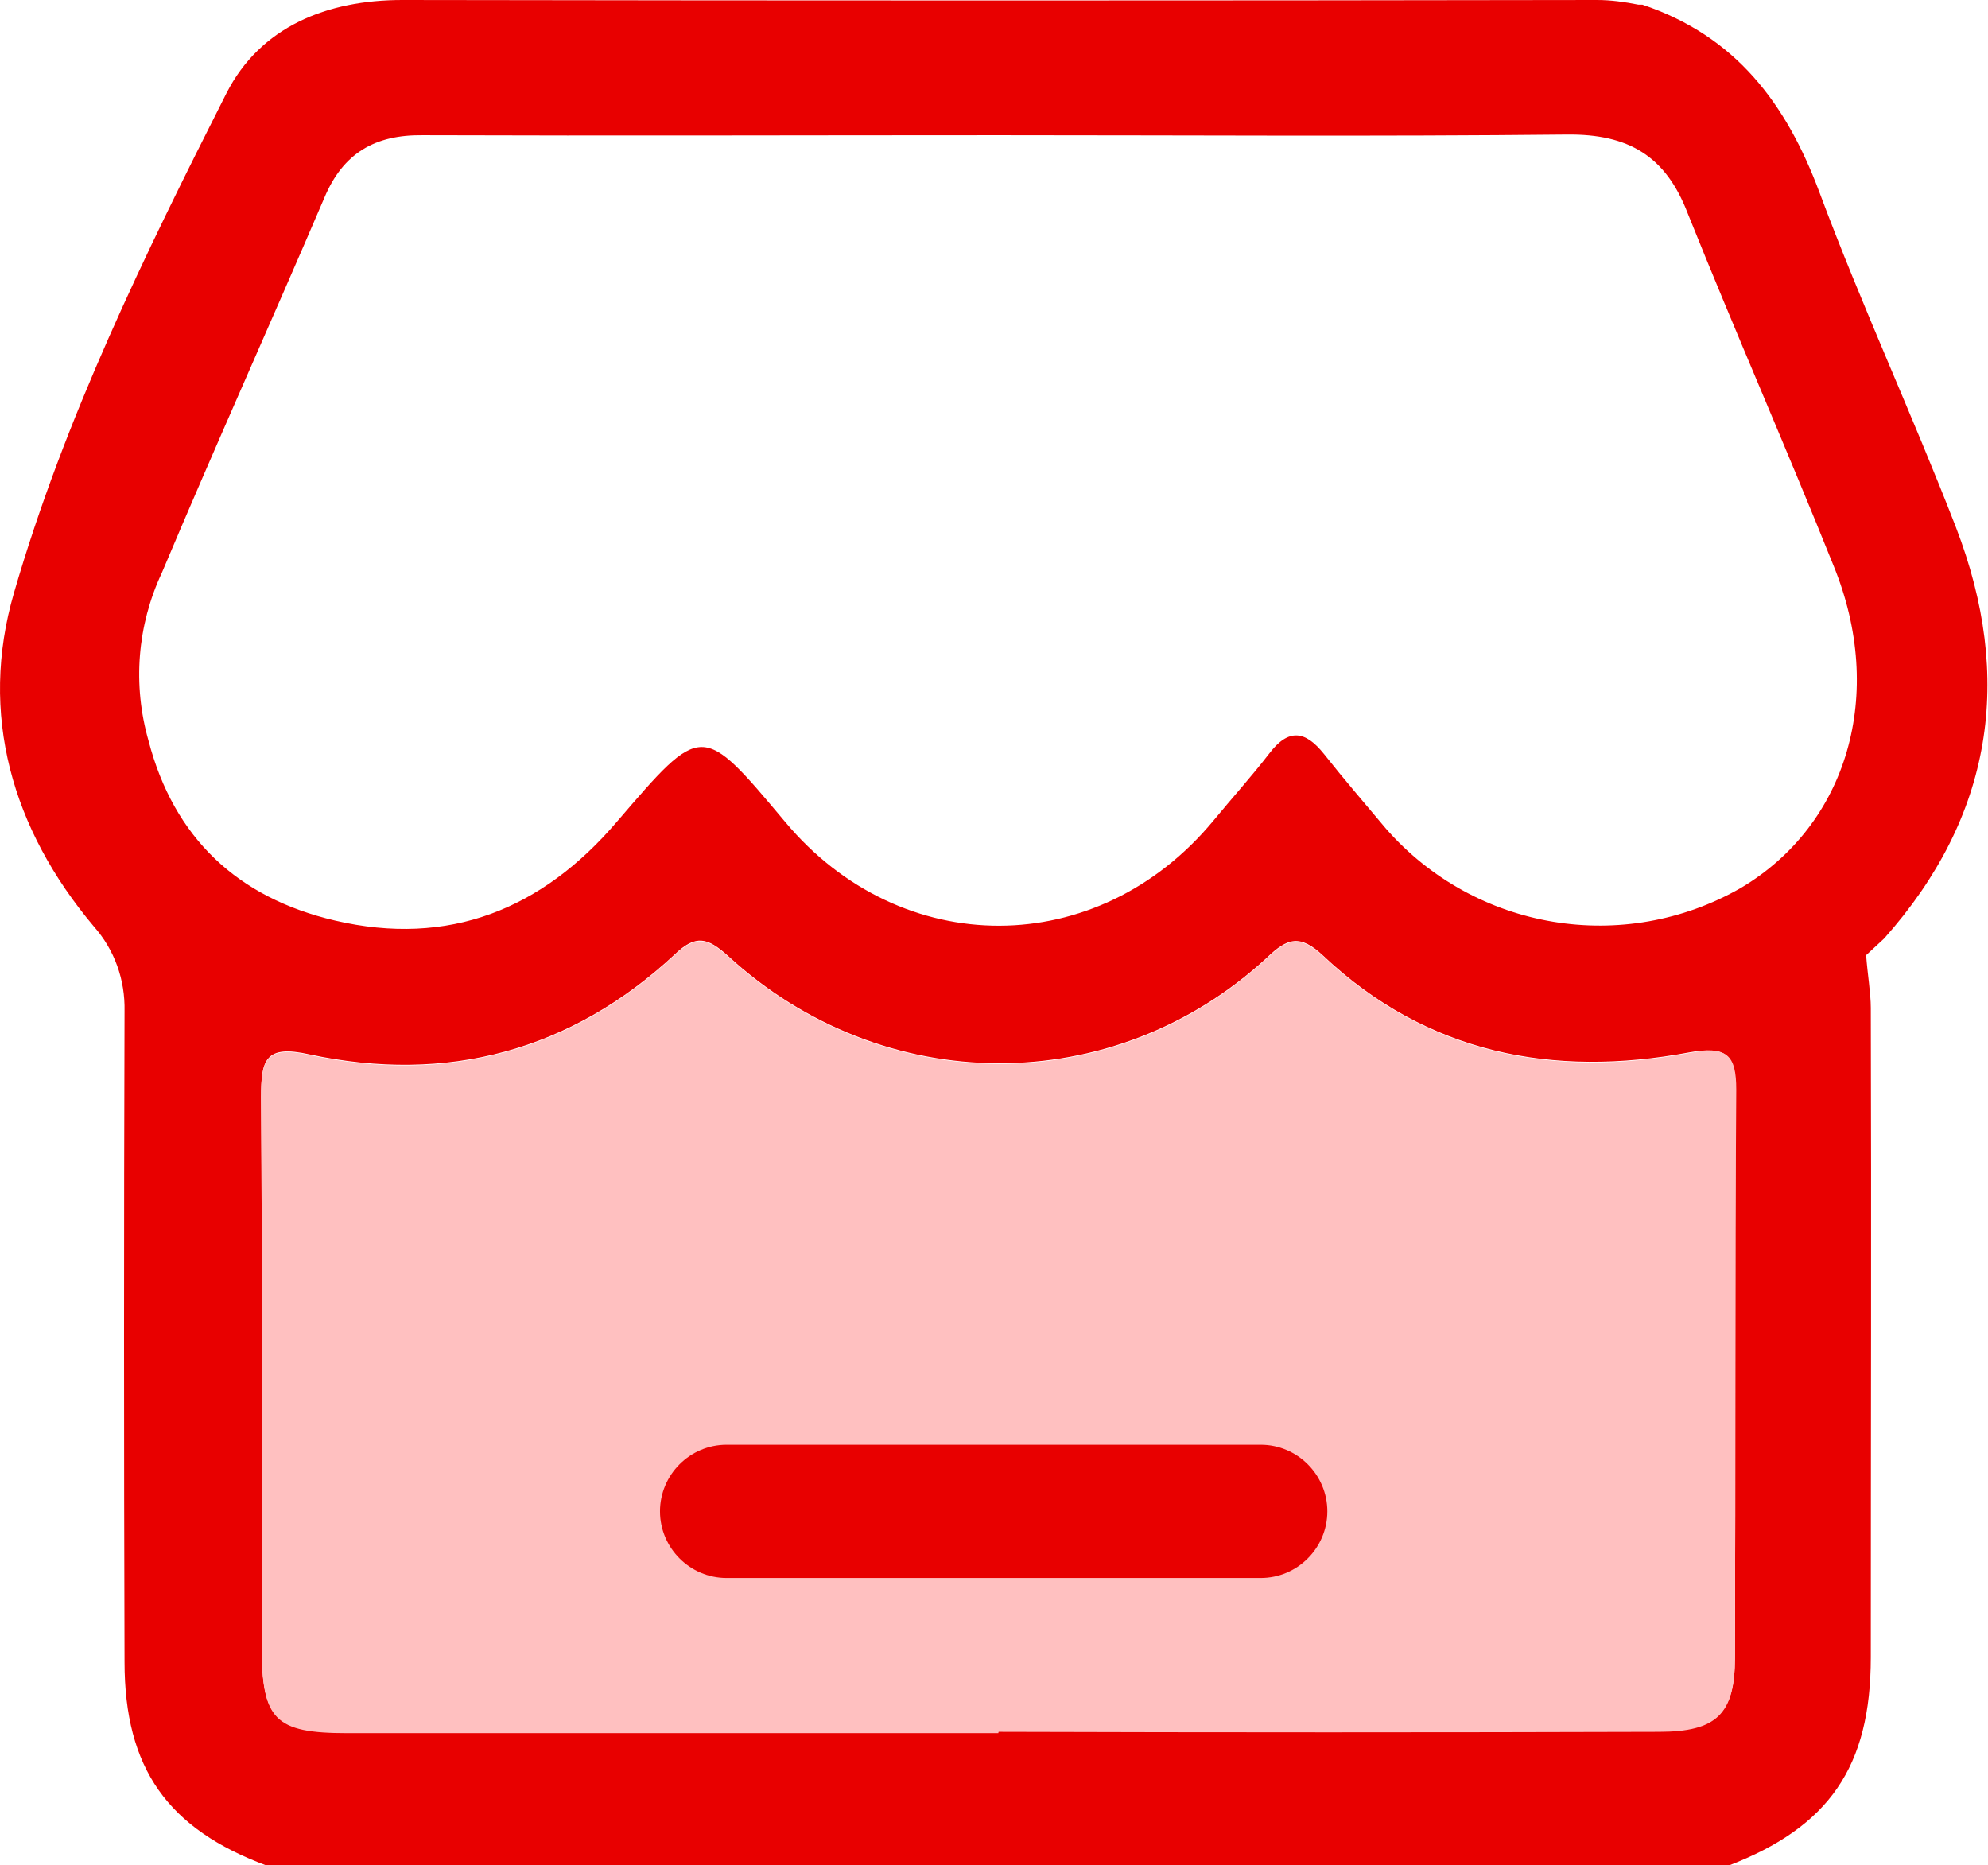 <?xml version="1.0" encoding="utf-8"?>
<!-- Generator: Adobe Illustrator 27.0.0, SVG Export Plug-In . SVG Version: 6.00 Build 0)  -->
<svg version="1.1" id="图层_1" xmlns="http://www.w3.org/2000/svg" xmlns:xlink="http://www.w3.org/1999/xlink" x="0px" y="0px"
	 viewBox="0 0 29.85 28" style="enable-background:new 0 0 29.85 28;" xml:space="preserve">
<style type="text/css">
	.st0{fill:#333333;}
	.st1{fill:#FFFFFF;}
	.st2{fill:#F5F5F5;}
	.st3{fill:#E80000;}
	.st4{fill:#FFC0C0;}
	.st5{fill:#ED1C24;}
</style>
<g>
	<g>
		<path class="st3" d="M29.37,7.92c-0.65-1.68-1.42-3.34-2.05-5.03c-0.5-1.34-1.26-2.35-2.66-2.82H24.6C24.4,0.03,24.19,0,23.98,0
			C18,0.01,12.02,0.01,6.04,0C4.91,0,3.91,0.4,3.4,1.4C2.17,3.83,0.97,6.28,0.21,8.9c-0.53,1.82-0.03,3.55,1.2,5.01
			c0.31,0.35,0.47,0.8,0.46,1.27c-0.01,3.26-0.01,6.51,0,9.77c0,1.6,0.65,2.51,2.14,3.06h21.94c1.51-0.58,2.14-1.48,2.14-3.13
			c0-3.25,0.01-6.5,0-9.75c0-0.22-0.05-0.51-0.07-0.79l0.27-0.25C29.92,12.26,30.24,10.18,29.37,7.92z M26.05,24.88
			c0,0.84-0.27,1.11-1.14,1.11c-3.31,0.01-6.61,0.01-9.92,0v0.02H5.22c-1.1,0-1.29-0.2-1.29-1.31c0-2.74,0.01-5.49-0.01-8.23
			c0-0.56,0.06-0.79,0.73-0.64c2.06,0.44,3.92-0.05,5.48-1.5c0.32-0.31,0.5-0.25,0.8,0.02c2.33,2.14,5.79,2.15,8.09,0.03
			c0.31-0.3,0.5-0.36,0.85-0.03c1.56,1.47,3.45,1.83,5.49,1.45c0.56-0.1,0.7,0.03,0.7,0.56C26.05,19.2,26.06,22.05,26.05,24.88z
			 M26.14,13.33c-1.76,1.01-3.99,0.64-5.33-0.89c-0.31-0.37-0.63-0.74-0.93-1.12c-0.28-0.35-0.53-0.39-0.82-0.01
			c-0.27,0.35-0.56,0.67-0.84,1.01c-1.74,2.1-4.69,2.1-6.43,0.02c-1.26-1.5-1.24-1.5-2.53,0c-1.12,1.31-2.52,1.88-4.23,1.48
			c-1.46-0.34-2.42-1.24-2.8-2.7C1.99,10.28,2.06,9.39,2.43,8.6C3.23,6.7,4.07,4.84,4.87,2.97C5.15,2.3,5.63,2.02,6.35,2.03
			c2.89,0.01,5.77,0,8.66,0c2.84,0,5.68,0.02,8.52-0.01c0.92-0.01,1.48,0.32,1.81,1.18c0.71,1.77,1.48,3.52,2.19,5.29
			C28.32,10.42,27.74,12.38,26.14,13.33z"/>
		<path class="st4" d="M26.07,16.36c-0.02,2.85-0.01,5.69-0.02,8.53c0,0.84-0.27,1.11-1.14,1.11c-3.31,0.01-6.61,0.01-9.92,0v0.02
			H5.22c-1.1,0-1.29-0.2-1.29-1.31c0-2.74,0.01-5.49-0.01-8.23c0-0.56,0.06-0.79,0.73-0.64c2.06,0.44,3.92-0.05,5.48-1.5
			c0.32-0.31,0.5-0.25,0.8,0.02c2.33,2.14,5.79,2.15,8.09,0.03c0.31-0.3,0.5-0.36,0.85-0.03c1.56,1.47,3.45,1.83,5.49,1.45
			C25.93,15.7,26.07,15.83,26.07,16.36z"/>
	</g>
	<path class="st3" d="M18.93,23.69h-8.02c-0.55,0-1-0.45-1-1v0c0-0.55,0.45-1,1-1h8.02c0.55,0,1,0.45,1,1v0
		C19.93,23.24,19.48,23.69,18.93,23.69z"/>
</g>
</svg>
